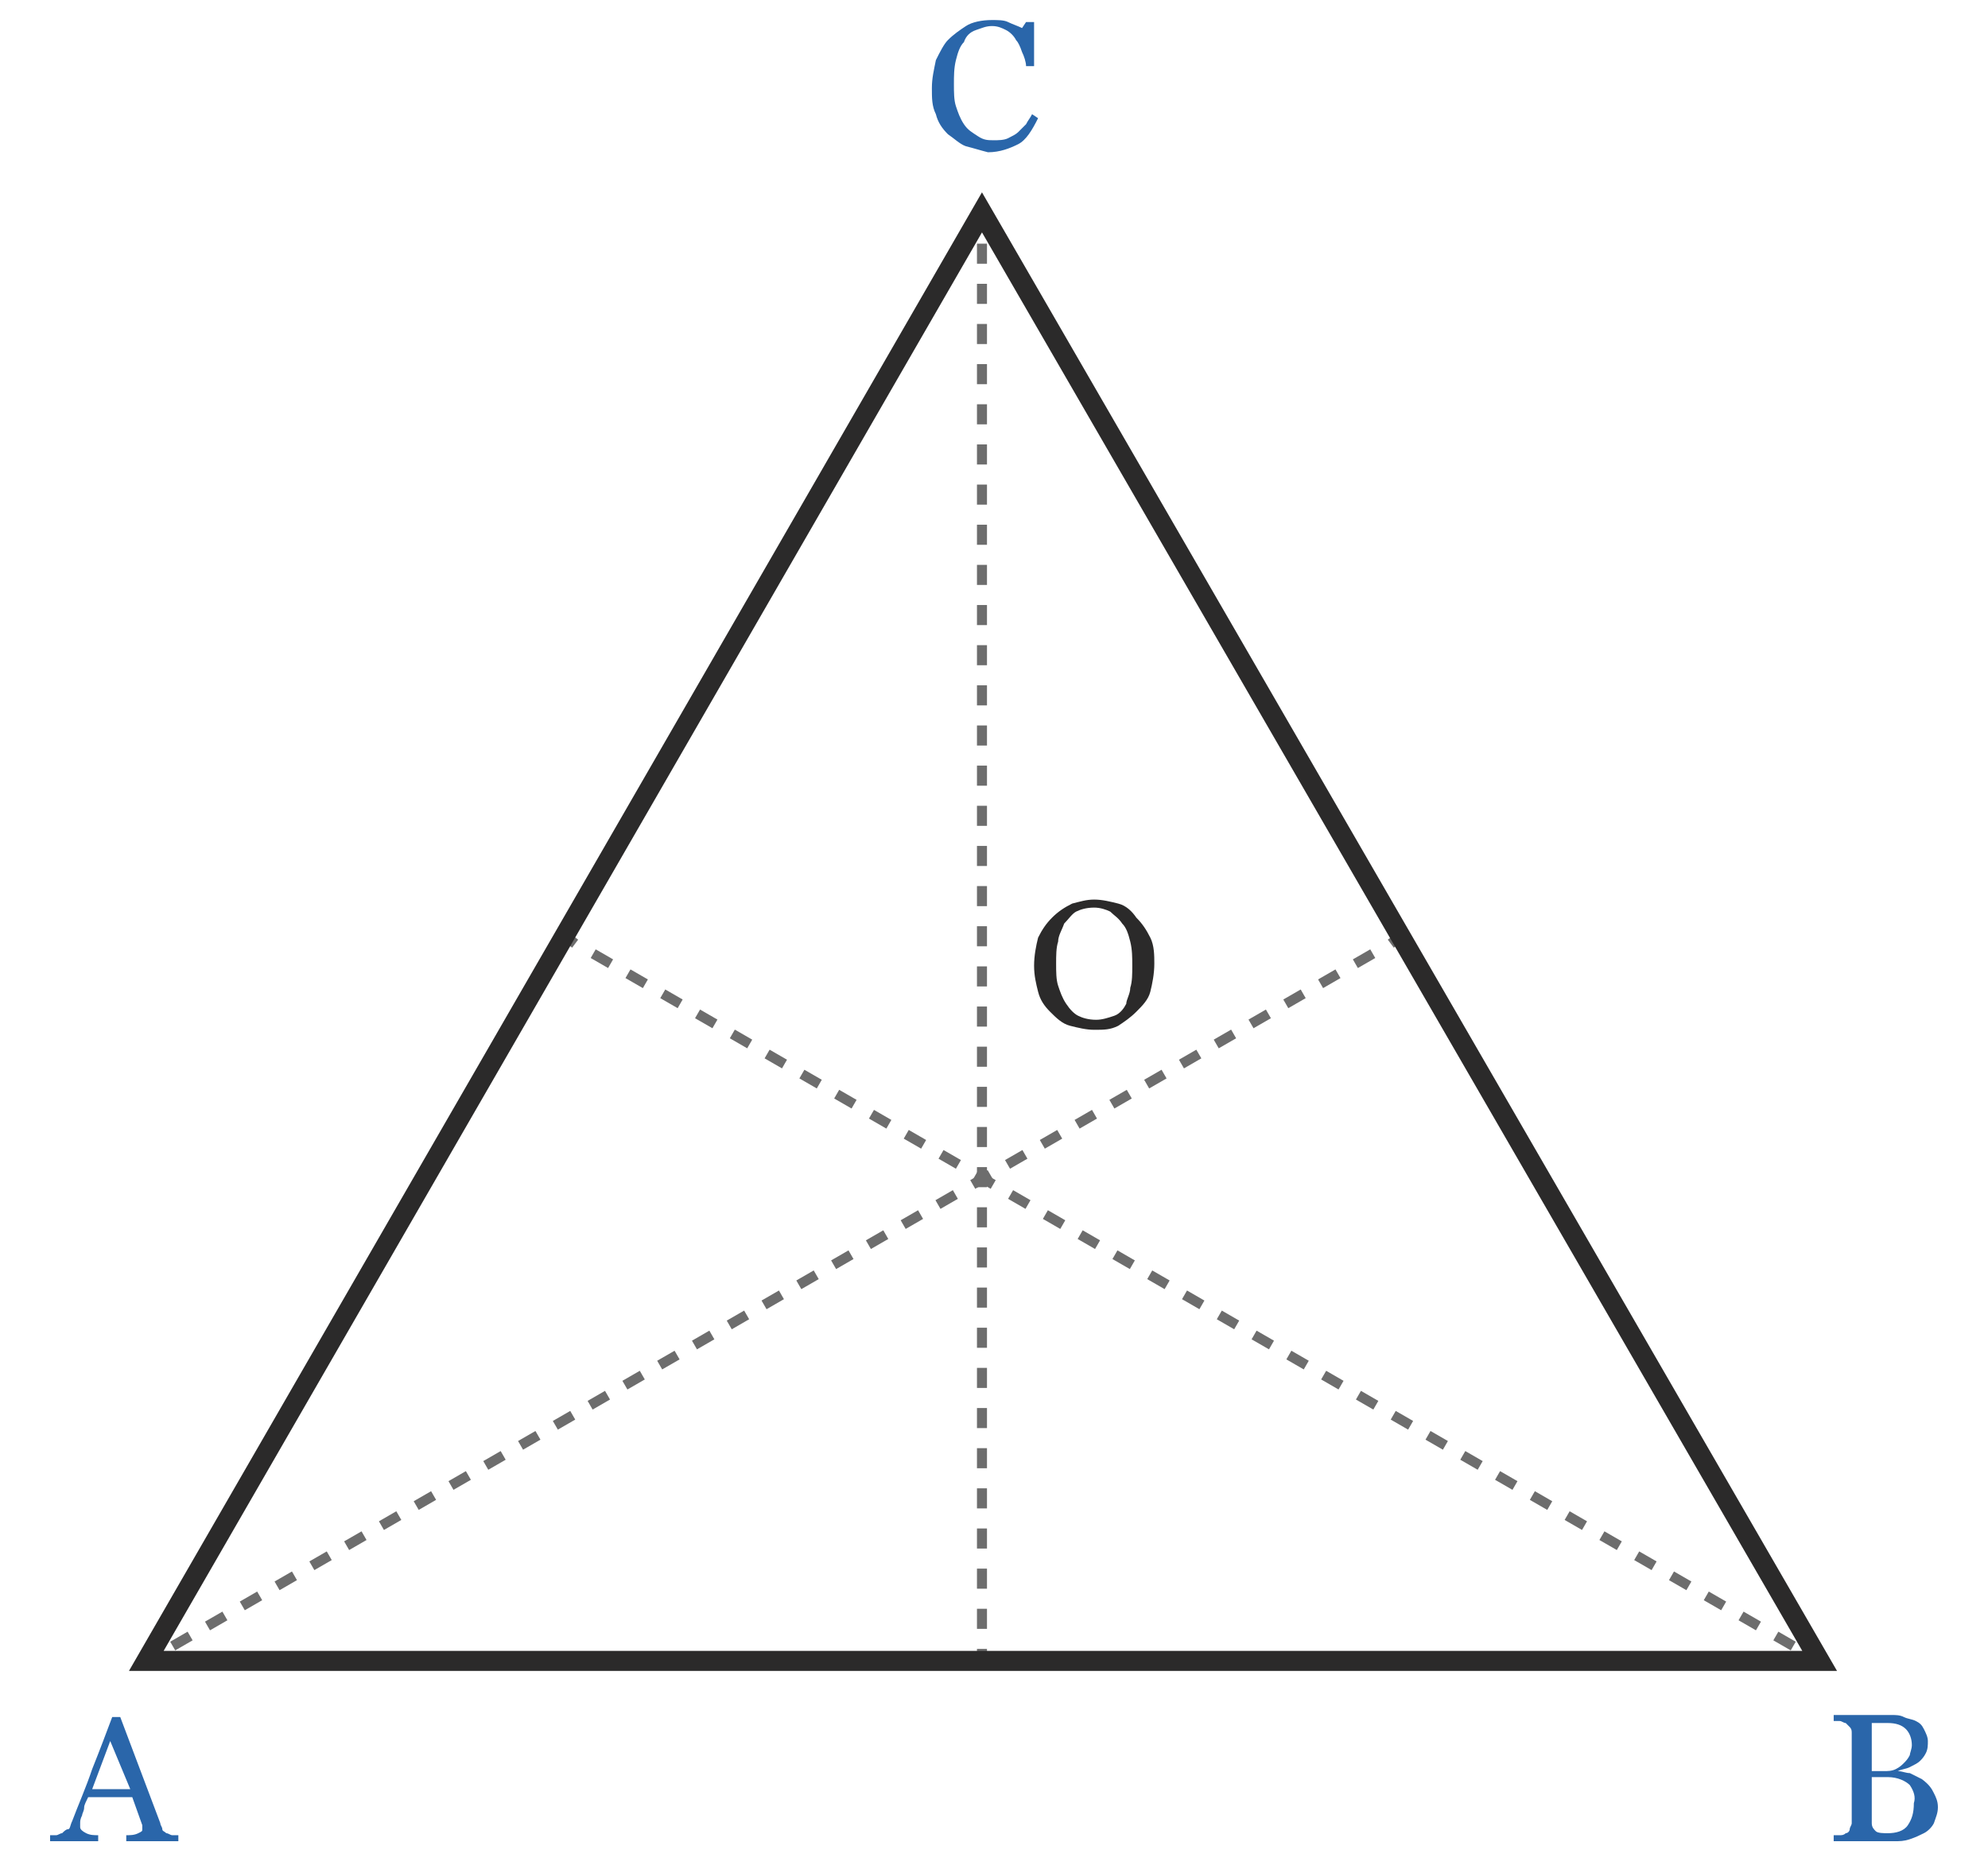 <?xml version="1.0" encoding="utf-8"?>
<!-- Generator: Adobe Illustrator 25.0.0, SVG Export Plug-In . SVG Version: 6.00 Build 0)  -->
<svg version="1.1" xmlns="http://www.w3.org/2000/svg" xmlns:xlink="http://www.w3.org/1999/xlink" x="0px" y="0px"
	 viewBox="0 0 99.2 93.5" style="enable-background:new 0 0 99.2 93.5;" xml:space="preserve">
<style type="text/css">
	.repère_x0020_trigo_x0020_pointillés{fill:none;stroke:#6D6D6D;stroke-width:0.5;stroke-miterlimit:10;stroke-dasharray:1;}
	.st0{fill:none;stroke:#2B2A2A;stroke-width:0.75;stroke-miterlimit:10;}
	.st1{fill:none;stroke:#6D6D6D;stroke-width:0.5;stroke-miterlimit:10;}
	.st2{fill:none;stroke:#6D6D6D;stroke-width:0.5;stroke-miterlimit:10;stroke-dasharray:1.002,1.002;}
	.st3{fill:none;stroke:#823681;stroke-width:0.5;stroke-miterlimit:10;stroke-dasharray:2;}
	.st4{fill:#2A66AA;}
	.st5{fill:#2B2A2A;}
	.st6{fill:none;stroke:#2B2A2A;stroke-miterlimit:10;}
</style>
<g id="Calque_2">
</g>
<g id="Calque_3">
	<g>
		<g>
			<line class="st1" x1="49" y1="82.8" x2="49" y2="82.3"/>
			<line class="st2" x1="49" y1="81.3" x2="49" y2="11.6"/>
			<line class="st1" x1="49" y1="11.1" x2="49" y2="10.6"/>
		</g>
	</g>
	<g>
		<g>
			<line class="st1" x1="69.8" y1="46.8" x2="69.4" y2="47.1"/>
			<line class="st2" x1="68.5" y1="47.6" x2="8.2" y2="82.4"/>
			<line class="st1" x1="7.7" y1="82.7" x2="7.3" y2="82.9"/>
		</g>
	</g>
	<g>
		<g>
			<line class="st1" x1="28.3" y1="46.8" x2="28.7" y2="47.1"/>
			<line class="st2" x1="29.6" y1="47.6" x2="89.9" y2="82.4"/>
			<line class="st1" x1="90.3" y1="82.7" x2="90.8" y2="82.9"/>
		</g>
	</g>
	<g>
		<path class="st4" d="M48.2,7.3c-0.3-0.1-0.6-0.4-0.9-0.6c-0.3-0.3-0.5-0.6-0.6-1c-0.2-0.4-0.2-0.8-0.2-1.3s0.1-0.9,0.2-1.4
			c0.2-0.4,0.4-0.8,0.6-1c0.3-0.3,0.6-0.5,0.9-0.7S49,1,49.5,1c0.3,0,0.6,0,0.8,0.1c0.2,0.1,0.5,0.2,0.7,0.3l0.2-0.3h0.4l0,2.2h-0.4
			c0-0.2-0.1-0.5-0.2-0.7c-0.1-0.3-0.2-0.5-0.3-0.6c-0.1-0.2-0.3-0.4-0.5-0.5c-0.2-0.1-0.4-0.2-0.7-0.2c-0.3,0-0.5,0.1-0.8,0.2
			s-0.5,0.3-0.6,0.6c-0.2,0.2-0.3,0.5-0.4,0.9c-0.1,0.4-0.1,0.8-0.1,1.2c0,0.4,0,0.8,0.1,1.1c0.1,0.3,0.2,0.6,0.4,0.9
			c0.2,0.3,0.4,0.4,0.7,0.6S49.3,7,49.6,7c0.2,0,0.5,0,0.7-0.1c0.2-0.1,0.4-0.2,0.5-0.3c0.1-0.1,0.3-0.3,0.4-0.4
			c0.1-0.2,0.2-0.3,0.3-0.5l0.3,0.2c-0.3,0.6-0.6,1.1-1,1.3s-0.9,0.4-1.5,0.4C48.9,7.5,48.6,7.4,48.2,7.3z"/>
	</g>
	<g>
		<path class="st4" d="M96.5,89.5c0.1,0.2,0.2,0.4,0.2,0.7s-0.1,0.5-0.2,0.8c-0.1,0.2-0.3,0.4-0.5,0.5c-0.2,0.1-0.4,0.2-0.7,0.3
			s-0.5,0.1-0.8,0.1h-3v-0.3c0.1,0,0.2,0,0.3,0c0.1,0,0.2,0,0.3-0.1c0.1,0,0.2-0.1,0.2-0.2s0.1-0.2,0.1-0.3v-4.5
			c0-0.1,0-0.2-0.1-0.3s-0.1-0.1-0.2-0.2c-0.1,0-0.2-0.1-0.3-0.1c-0.1,0-0.2,0-0.3,0v-0.3h2.9c0.2,0,0.4,0,0.6,0.1s0.4,0.1,0.6,0.2
			c0.2,0.1,0.3,0.2,0.4,0.4c0.1,0.2,0.2,0.4,0.2,0.6c0,0.2,0,0.4-0.1,0.6s-0.2,0.3-0.3,0.4c-0.1,0.1-0.3,0.2-0.5,0.3
			c-0.2,0.1-0.4,0.1-0.6,0.2v0c0.2,0,0.4,0.1,0.6,0.1c0.2,0.1,0.4,0.2,0.6,0.3C96.3,89.1,96.4,89.3,96.5,89.5z M95.3,87.6
			c0-0.1,0.1-0.3,0.1-0.5c0-0.3-0.1-0.6-0.3-0.8c-0.2-0.2-0.5-0.3-0.9-0.3c-0.1,0-0.2,0-0.4,0s-0.3,0-0.4,0v2.4H94
			c0.2,0,0.4,0,0.6-0.1c0.2-0.1,0.3-0.2,0.4-0.3C95.1,87.9,95.2,87.8,95.3,87.6z M95.3,89.1c-0.2-0.2-0.6-0.4-1.1-0.4
			c-0.2,0-0.3,0-0.5,0s-0.2,0-0.3,0V91c0,0.2,0.1,0.3,0.2,0.4c0.1,0.1,0.4,0.1,0.6,0.1c0.4,0,0.8-0.1,1-0.4c0.2-0.3,0.3-0.6,0.3-1.1
			C95.6,89.7,95.5,89.4,95.3,89.1z"/>
	</g>
	<g>
		<path class="st4" d="M6.3,91.9v-0.3c0.2,0,0.4,0,0.6-0.1s0.2-0.1,0.2-0.2c0,0,0-0.1,0-0.1c0,0,0-0.1,0-0.1l-0.5-1.4H4.4
			c-0.1,0.2-0.2,0.4-0.2,0.5c0,0.2-0.1,0.3-0.1,0.4C4,90.8,4,90.9,4,91s0,0.1,0,0.2c0,0.1,0.1,0.2,0.3,0.3c0.2,0.1,0.4,0.1,0.6,0.1
			v0.3H2.5v-0.3c0.1,0,0.2,0,0.3,0c0.1,0,0.2-0.1,0.3-0.1c0.1-0.1,0.2-0.2,0.3-0.2s0.1-0.2,0.2-0.4c0.3-0.8,0.7-1.7,1-2.6
			c0.4-1,0.7-1.8,1-2.6h0.4L8,91c0,0.1,0.1,0.2,0.1,0.3s0.1,0.1,0.2,0.2c0.1,0,0.2,0.1,0.3,0.1c0.1,0,0.2,0,0.3,0v0.3H6.3z
			 M5.5,86.9l-0.9,2.4h1.9L5.5,86.9z"/>
	</g>
	<g>
		<path class="st5" d="M57.4,46.8c0.2,0.4,0.2,0.9,0.2,1.3c0,0.5-0.1,1-0.2,1.4s-0.4,0.7-0.7,1c-0.3,0.3-0.6,0.5-0.9,0.7
			c-0.4,0.2-0.7,0.2-1.2,0.2c-0.4,0-0.8-0.1-1.2-0.2s-0.7-0.4-1-0.7c-0.3-0.3-0.5-0.6-0.6-1c-0.1-0.4-0.2-0.8-0.2-1.3
			c0-0.5,0.1-1,0.2-1.4c0.2-0.4,0.4-0.7,0.7-1c0.3-0.3,0.6-0.5,1-0.7c0.4-0.1,0.7-0.2,1.1-0.2c0.4,0,0.8,0.1,1.2,0.2
			s0.7,0.4,0.9,0.7C57,46.1,57.2,46.4,57.4,46.8z M56.4,49.3c0.1-0.3,0.1-0.7,0.1-1.1c0-0.4,0-0.8-0.1-1.2c-0.1-0.4-0.2-0.7-0.4-0.9
			c-0.2-0.3-0.4-0.4-0.6-0.6c-0.2-0.1-0.5-0.2-0.8-0.2c-0.4,0-0.7,0.1-0.9,0.2s-0.4,0.4-0.6,0.6c-0.1,0.3-0.3,0.6-0.3,0.9
			c-0.1,0.3-0.1,0.7-0.1,1.1c0,0.4,0,0.8,0.1,1.1c0.1,0.3,0.2,0.6,0.4,0.9c0.2,0.3,0.4,0.5,0.6,0.6c0.2,0.1,0.5,0.2,0.9,0.2
			c0.3,0,0.6-0.1,0.9-0.2c0.3-0.1,0.5-0.4,0.6-0.6C56.2,49.9,56.4,49.6,56.4,49.3z"/>
	</g>
	<polygon class="st6" points="49,10.6 7.3,82.9 90.8,82.9 	"/>
</g>
</svg>
